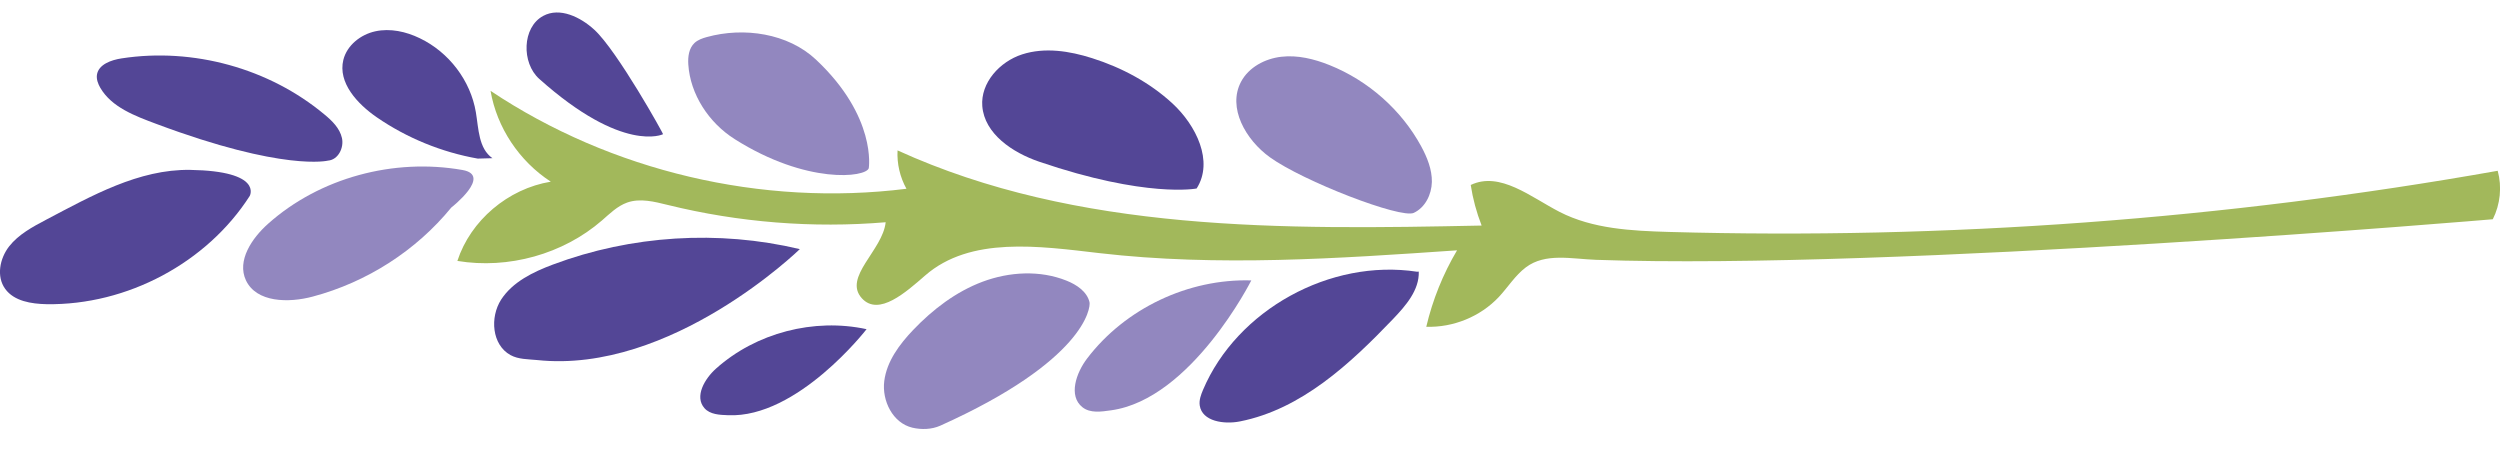 <svg width="200" height="36" viewBox="0 0 200 36" fill="none" xmlns="http://www.w3.org/2000/svg"><path d="M199.424 17.54C200.024 16.349 200.168 14.942 199.816 13.663C177.968 17.54 155.712 19.179 133.52 18.555C130.53 18.468 127.428 18.316 124.774 16.956C122.472 15.773 119.994 13.679 117.659 14.798C117.827 15.909 118.123 16.997 118.531 18.044C102.678 18.372 86.178 18.587 71.804 12.032C71.748 13.095 71.996 14.166 72.516 15.102C60.948 16.549 48.885 13.703 39.244 7.268C39.747 10.201 41.538 12.896 44.064 14.534C40.643 15.094 37.645 17.636 36.59 20.874C40.675 21.553 45.048 20.33 48.157 17.636C48.781 17.092 49.388 16.485 50.172 16.205C51.211 15.837 52.354 16.133 53.425 16.397C59.102 17.796 65.017 18.268 70.853 17.78C70.621 20.026 67.415 22.177 68.95 23.864C70.301 25.343 72.5 23.352 74.011 22.041C77.632 18.883 83.14 19.691 87.953 20.25C97.434 21.345 107.035 20.682 116.564 20.026C115.437 21.929 114.605 24 114.102 26.142C116.26 26.214 118.427 25.326 119.898 23.768C120.633 22.984 121.209 22.033 122.072 21.385C123.639 20.21 125.709 20.714 127.684 20.786C151.499 21.633 199.424 17.54 199.424 17.54Z" fill="#A2B85B"/><path d="M113.502 21.729C113.55 23.208 112.463 24.455 111.432 25.534C107.994 29.124 104.109 32.737 99.201 33.712C97.921 33.968 96.171 33.712 95.979 32.441C95.915 32.01 96.075 31.586 96.243 31.186C98.961 24.791 106.411 20.682 113.358 21.737" fill="#534696"/><path d="M113.103 17.029C114.022 16.597 114.526 15.558 114.55 14.558C114.566 13.559 114.174 12.592 113.694 11.704C112.111 8.794 109.465 6.452 106.355 5.205C105.132 4.717 103.813 4.39 102.502 4.541C101.191 4.693 99.904 5.381 99.288 6.532C98.177 8.611 99.656 11.185 101.583 12.576C104.253 14.502 112.071 17.516 113.103 17.029Z" fill="#9287BF"/><path d="M83.132 12.935C80.998 12.208 78.759 10.705 78.583 8.491C78.439 6.628 79.966 4.933 81.773 4.35C83.58 3.766 85.562 4.078 87.369 4.653C89.743 5.405 91.982 6.604 93.796 8.275C95.691 10.025 97.114 12.911 95.731 15.078C95.731 15.086 91.702 15.861 83.132 12.935Z" fill="#534696"/><path d="M87.161 24.175C86.961 23.328 86.138 22.776 85.315 22.449C83.196 21.601 80.75 21.737 78.607 22.537C76.473 23.336 74.618 24.759 73.051 26.398C71.948 27.557 70.941 28.908 70.741 30.483C70.541 32.058 71.421 33.848 72.996 34.216C73.723 34.384 74.53 34.36 75.218 34.056C86.778 28.86 87.265 24.607 87.161 24.175Z" fill="#9287BF"/><path d="M69.326 26.334C65.113 25.422 60.484 26.63 57.295 29.476C56.367 30.299 55.536 31.73 56.359 32.657C56.807 33.161 57.567 33.193 58.246 33.217C63.81 33.465 69.326 26.334 69.326 26.334Z" fill="#534696"/><path d="M100.104 22.433C95.076 22.281 90.023 24.671 86.977 28.668C86.09 29.827 85.451 31.674 86.594 32.577C87.217 33.073 88.097 32.937 88.888 32.825C95.323 31.93 100.104 22.433 100.104 22.433Z" fill="#9287BF"/><path d="M63.986 19.93C57.479 18.38 50.5 18.819 44.24 21.162C42.641 21.761 41.011 22.552 40.091 23.968C39.18 25.39 39.348 27.581 40.835 28.404C41.474 28.756 42.242 28.732 42.969 28.804C53.705 29.947 63.986 19.93 63.986 19.93Z" fill="#534696"/><path d="M69.502 13.455C69.278 14.191 64.546 14.782 58.774 11.129C56.711 9.826 55.216 7.555 55.064 5.149C55.024 4.533 55.112 3.854 55.568 3.43C55.832 3.19 56.184 3.063 56.535 2.967C59.509 2.143 63.035 2.663 65.273 4.765C70.165 9.354 69.502 13.455 69.502 13.455Z" fill="#9287BF"/><path d="M38.221 12.688C35.327 12.176 32.553 11.041 30.146 9.386C28.579 8.307 27.02 6.612 27.468 4.789C27.756 3.63 28.843 2.759 30.034 2.503C31.226 2.247 32.481 2.527 33.576 3.055C35.918 4.174 37.645 6.452 38.069 8.978C38.292 10.305 38.284 11.88 39.396 12.656" fill="#534696"/><path d="M36.997 13.599C31.505 12.632 25.59 14.214 21.457 17.892C20.145 19.059 18.938 20.85 19.674 22.425C20.513 24.207 23.079 24.247 25.014 23.728C29.355 22.576 33.296 20.042 36.102 16.605C36.102 16.605 39.412 14.023 36.997 13.599Z" fill="#9287BF"/><path d="M26.245 12.848C27.052 12.784 27.532 11.824 27.356 11.041C27.18 10.257 26.565 9.658 25.941 9.146C21.529 5.469 15.453 3.79 9.737 4.669C8.89 4.797 7.874 5.157 7.754 5.988C7.706 6.348 7.842 6.708 8.026 7.028C8.938 8.587 10.8 9.274 12.511 9.914C22.736 13.743 26.245 12.848 26.245 12.848Z" fill="#534696"/><path d="M15.213 13.591C11.104 13.527 7.323 15.669 3.701 17.572C2.606 18.148 1.479 18.755 0.727 19.715C-0.024 20.682 -0.304 22.121 0.416 23.112C1.127 24.095 2.51 24.311 3.733 24.335C10.169 24.431 16.548 21.026 19.978 15.677C19.978 15.677 21.081 13.687 15.213 13.591Z" fill="#534696"/><path d="M43.137 6.308C41.714 5.037 41.762 2.183 43.457 1.272C44.784 0.552 46.447 1.368 47.55 2.383C49.388 4.07 53.138 10.809 53.042 10.737C53.05 10.737 49.852 12.312 43.137 6.308Z" fill="#534696"/></svg>
